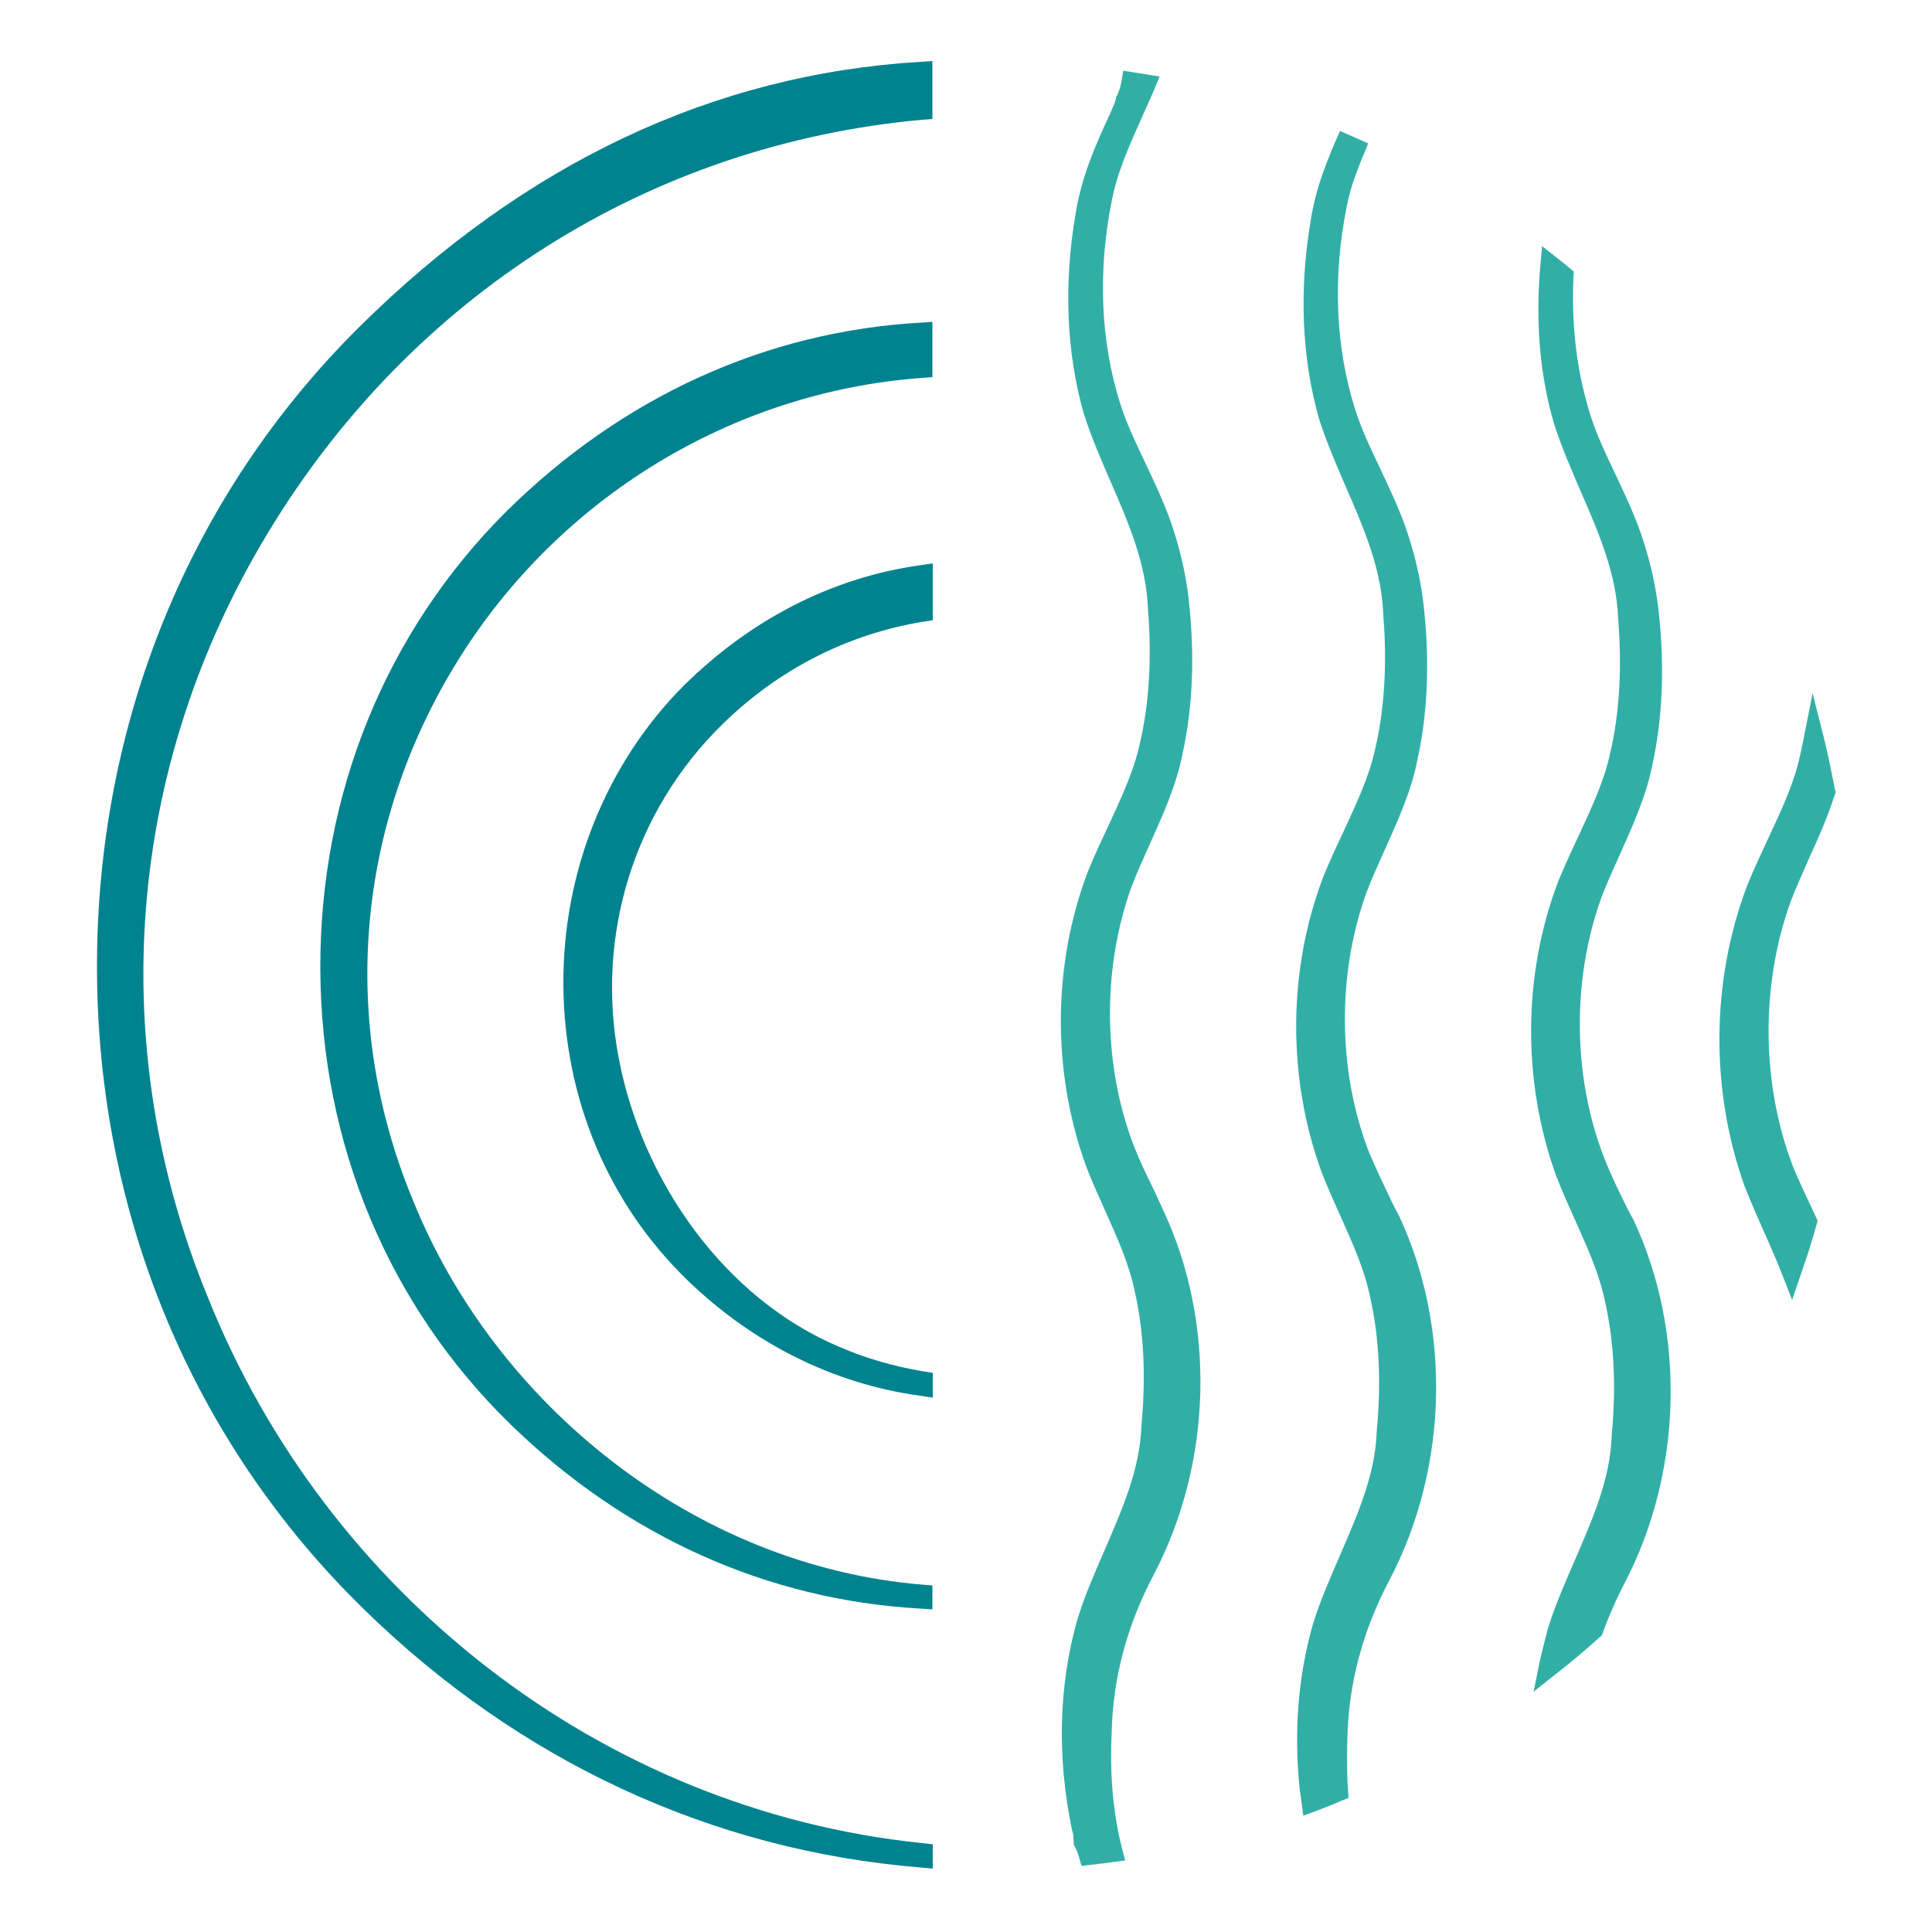 <?xml version="1.0" encoding="utf-8"?>
<!-- Generator: Adobe Illustrator 26.0.2, SVG Export Plug-In . SVG Version: 6.00 Build 0)  -->
<svg version="1.1" id="Calque_1" xmlns="http://www.w3.org/2000/svg" xmlns:xlink="http://www.w3.org/1999/xlink" x="0px" y="0px"
	 viewBox="0 0 500 500" style="enable-background:new 0 0 500 500;" xml:space="preserve">
<style type="text/css">
	.st0{fill:#31AFA7;}
	.st1{fill:#00838F;}
</style>
<g>
	<path class="st0" d="M298.4,307.5c-1.8-3.7-3.5-7.2-4.9-10.8c-8.1-20.9-8.3-46-0.7-67.1c1.4-3.7,3-7.2,4.7-11
		c3.4-7.6,7-15.4,8.6-23.8c2.5-11.5,3.1-24.3,1.7-38.1c-0.6-6.3-1.9-12.6-3.9-18.9c-1.9-6.2-4.7-12-7.3-17.6
		c-2.6-5.5-5.1-10.6-6.8-16.1c-5-16-5.7-34-2.1-52c1.4-7.5,4.6-14.5,7.9-21.9c1-2.3,2.1-4.6,3.1-7l1.4-3.4l-9.4-1.5l-0.5,2.9
		c-0.2,1.3-0.6,2.4-1.1,3.5l-0.2,0.3l-0.2,0.9c-0.2,0.6-0.3,1.1-0.6,1.6l-0.8,1.9c-3.6,7.7-7.4,16.3-8.9,25.7
		c-3.2,18.4-2.4,36.3,2.1,52c1.9,6,4.5,11.9,6.9,17.5c4.8,11,9.3,21.5,9.7,33.2c1,12.7,0.3,24.3-2.1,34.6c-1.6,7.3-4.8,14-8.1,21.2
		c-1.8,3.8-3.6,7.7-5.3,11.8c-9.2,24.1-9.4,51.8-0.6,76.2c1.5,4,3.3,7.9,5,11.7c3.2,7.2,6.3,13.9,7.8,21.5c2.2,10,2.8,21.2,1.6,34.2
		c-0.4,11.3-4.9,21.4-9.5,32.1c-2.5,5.8-5.2,11.8-7.1,18.1c-4.8,16.9-5.3,35.5-1.4,54.2c0.2,0.7,0.4,1.4,0.4,2.2l0.1,1.8l0.3,0.6
		c0.4,0.8,0.8,1.6,1,2.5l0.7,2.4l2.5-0.3c1.8-0.2,3.7-0.4,5.5-0.7l3.3-0.4l-1-3.8c-0.2-0.9-0.4-1.7-0.6-2.6
		c-1.7-8.2-2.4-17.1-1.9-26.7c0.3-13.9,3.9-27.7,10.9-40.9c15.2-29,16.1-65.2,2.4-94.4C300.1,311.2,299.3,309.3,298.4,307.5z"/>
	<path class="st0" d="M359.2,308.9c-1.8-3.7-3.4-7.2-4.9-10.7c-8.1-20.9-8.3-46-0.7-67.1c1.4-3.7,3-7.2,4.7-11
		c3.4-7.6,7-15.4,8.6-23.8c2.5-11.5,3.1-24.3,1.7-38.1c-0.6-6.3-1.9-12.6-3.9-18.9c-1.9-6.2-4.7-12-7.3-17.6
		c-2.6-5.5-5.1-10.6-6.8-16.1c-5-16-5.7-34-2.1-52c0.5-2.6,1.2-5.3,2.3-8.2c0.7-1.9,1.4-3.8,2.2-5.6l1.1-2.7l-7.3-3.2l-1.2,2.7
		c-0.9,2-1.6,3.9-2.4,5.9c-2,5.2-3.2,9.7-3.9,14c-3.2,18.4-2.4,36.3,2.1,52c1.9,6,4.5,11.9,6.9,17.5c4.8,11,9.3,21.5,9.7,33.2
		c1,12.7,0.3,24.3-2.1,34.6c-1.6,7.3-4.8,14-8.1,21.2c-1.8,3.8-3.6,7.7-5.3,11.8c-9.2,24.1-9.4,51.8-0.6,76.2c1.5,4,3.3,7.9,5,11.7
		c3.2,7.2,6.3,13.9,7.8,21.5c2.2,10,2.8,21.2,1.6,34.2c-0.4,11.3-4.9,21.4-9.5,32.1c-2.5,5.8-5.2,11.8-7.1,18.1
		c-3.8,13.5-4.9,27.9-3.3,42.8c0.1,0.7,0.2,1.3,0.3,2l0.6,4.5l3.5-1.3c2.1-0.8,4.2-1.6,6.2-2.5l2-0.8l-0.2-3c0-0.6-0.1-1.2-0.1-1.8
		c-0.1-3.5-0.1-7.1,0-10.7c0.3-13.9,3.9-27.7,10.9-40.9c15.2-29,16.1-65.2,2.4-94.4C360.9,312.5,360,310.7,359.2,308.9z"/>
	<path class="st0" d="M419.9,310.2c-1.8-3.7-3.4-7.1-4.8-10.7c-8.1-20.9-8.3-46-0.7-67.1c1.4-3.7,3-7.2,4.7-11
		c3.4-7.6,7-15.4,8.6-23.8c2.5-11.5,3.1-24.3,1.7-38.1c-0.6-6.2-1.9-12.6-3.9-18.9c-1.9-6.2-4.7-12-7.3-17.6
		c-2.6-5.5-5.1-10.6-6.8-16.2c-2.7-8.8-4.2-18.4-4.3-28.5c0-2.2,0-4.3,0.1-6.5l0.1-1.5l-2-1.7c-0.6-0.5-1.3-1-1.9-1.5l-4.3-3.4
		l-0.5,5.5c-0.2,2.2-0.3,4.4-0.4,6.6c-0.4,12,0.9,23.4,4,33.9c1.9,6,4.5,11.9,6.9,17.5c4.8,11,9.3,21.5,9.7,33.2
		c1,12.7,0.3,24.3-2.1,34.6c-1.6,7.3-4.8,14-8.1,21.2c-1.8,3.8-3.6,7.7-5.3,11.8c-9.2,24.1-9.4,51.8-0.6,76.2c1.5,4,3.3,7.9,5,11.7
		c3.2,7.2,6.3,13.9,7.8,21.5c2.2,10,2.8,21.2,1.6,34.2c-0.4,11.3-4.9,21.4-9.5,32.1c-2.5,5.8-5.2,11.8-7.1,18.1
		c-0.4,1.6-0.8,3.1-1.3,5.1l-0.1,0.4c-0.2,0.9-0.4,1.7-0.6,2.6l-1.6,7.9l6.3-5c3.5-2.7,7-5.7,10.7-9l0.6-0.5l0.3-0.7
		c0.4-1.2,0.9-2.5,1.4-3.7c1.3-3.1,2.6-6.1,4.1-8.9c15.2-29,16.1-65.2,2.4-94.4C421.7,313.9,420.8,312,419.9,310.2z"/>
	<path class="st1" d="M93,84.6c-44,43.6-68.1,102.7-67.9,166.3c0.2,63.5,24.7,122.2,68.9,165.4c40.3,39.5,90.2,62.6,144.2,67
		l3.2,0.3v-6.3l-2.7-0.3c-83.5-8.6-154.3-65-184.8-141C27,270.8,32.6,198.5,69.4,137.8C106.5,76.4,168.2,37.4,238.6,31l2.7-0.2v-15
		l-3.1,0.2C184.7,19.2,135.8,42.2,93,84.6z"/>
	<path class="st1" d="M131.1,132.3c-31.3,31.2-48.4,73.3-48.2,118.6c0.2,45.2,17.7,87,49.2,117.7c29.7,28.9,66.4,45.5,106.1,47.7
		l3.1,0.2v-6.2l-2.7-0.2c-58.7-4.9-110.5-46.4-131.9-99.9c-18.9-45.9-14.6-96.6,11.7-139.1c26.2-42.3,71.1-69.7,120.2-73.3l2.7-0.2
		V83.3l-3.1,0.2C198.1,85.8,161.1,102.7,131.1,132.3z"/>
	<path class="st1" d="M177,177.4c-20.1,20.1-31.4,48.3-31.2,77.5c0.2,29.5,11.7,56.7,32.2,76.5l0,0c16.9,16.3,37.6,26.7,60,29.8
		l3.4,0.5v-6.4l-2.5-0.4c-7.7-1.3-14.9-3.4-21.6-6.3c-29.8-12.5-51.2-43-57.2-74.9c-6-31.7,4-63.9,26.9-86.3
		c14.4-14.1,32.3-23.3,51.9-26.5l2.5-0.4v-14.7l-3.4,0.5C215.3,149.5,194.3,160.3,177,177.4z"/>
	<path class="st0" d="M474.9,204.4c-0.8-4-1.6-8.2-2.6-12.3l-3.2-12.7l-2.6,13.1c-0.2,0.9-0.4,1.8-0.6,2.8
		c-1.6,7.5-4.9,14.4-8.3,21.7c-1.8,3.9-3.7,7.9-5.4,12.1c-9.4,24.7-9.6,53-0.7,77.9c1.6,4.1,3.4,8.1,5.1,12c1.3,2.8,2.5,5.7,3.7,8.5
		l3.5,8.9l2.6-7.6c1.5-4.3,2.7-8.1,3.7-11.8l0.3-1.1l-1.3-2.8c-1.8-3.8-3.5-7.4-5-11c-8.3-21.4-8.5-47.1-0.7-68.7
		c1.4-3.7,3.1-7.4,4.8-11.3c2.1-4.6,4.2-9.3,5.9-14.2l0,0c0.2-0.6,0.4-1.2,0.6-1.8l0.4-1.1L474.9,204.4z"/>
</g>
</svg>
